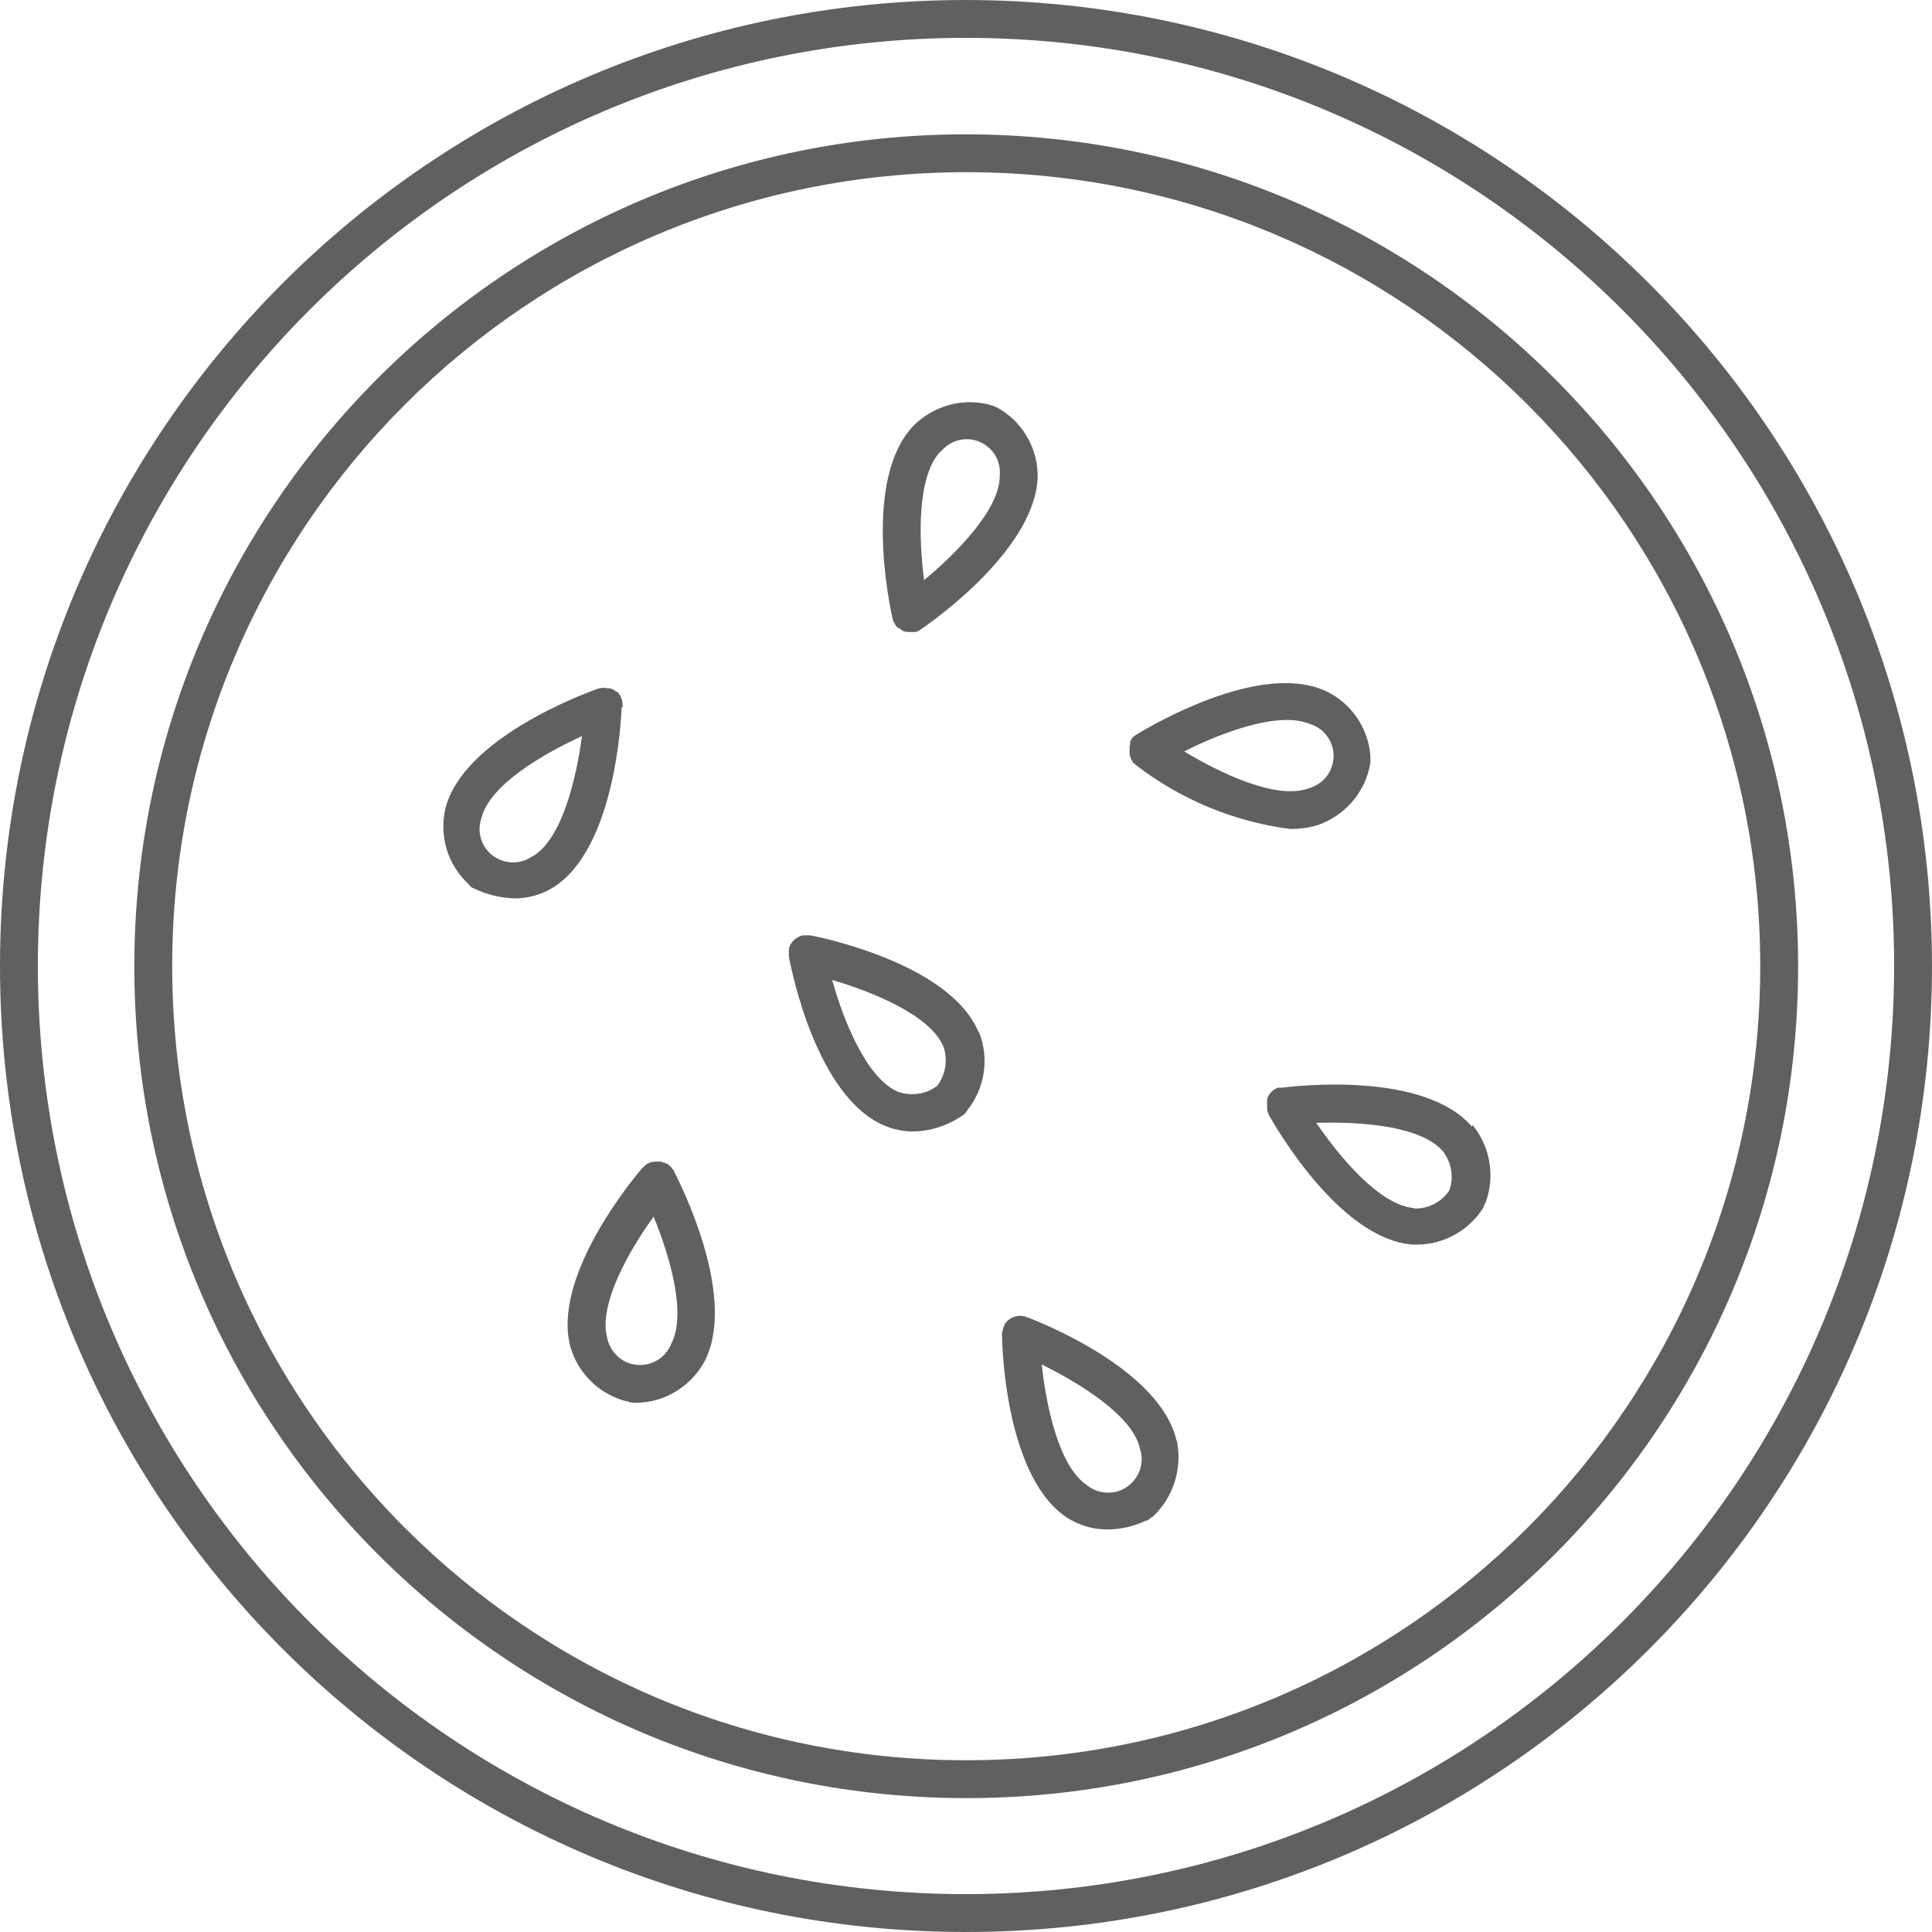 <?xml version="1.0" encoding="UTF-8"?>
<svg id="Layer_2" data-name="Layer 2" xmlns="http://www.w3.org/2000/svg" xmlns:xlink="http://www.w3.org/1999/xlink" viewBox="0 0 42.86 42.86">
  <defs>
    <style>
      .cls-1 {
        clip-path: url(#clippath);
      }

      .cls-2 {
        fill: none;
      }

      .cls-2, .cls-3 {
        stroke-width: 0px;
      }

      .cls-3 {
        fill: #5f6060;
      }
    </style>
    <clipPath id="clippath">
      <rect class="cls-2" width="42.86" height="42.86"/>
    </clipPath>
  </defs>
  <g id="Layer_1-2" data-name="Layer 1">
    <g id="Group_73" data-name="Group 73">
      <g class="cls-1">
        <g id="Group_72" data-name="Group 72">
          <path id="Path_261" data-name="Path 261" class="cls-3" d="M21.43,0C9.6,0,0,9.59,0,21.43c0,11.84,9.59,21.43,21.43,21.43s21.43-9.59,21.43-21.43h0C42.85,9.6,33.26.01,21.43,0M21.43,42.02C10.06,42.02.84,32.8.84,21.43S10.06.84,21.43.84s20.59,9.22,20.59,20.59c-.01,11.37-9.22,20.58-20.59,20.59"/>
          <path id="Path_262" data-name="Path 262" class="cls-3" d="M21.43,2.98c-10.19,0-18.45,8.27-18.45,18.46,0,10.19,8.27,18.45,18.46,18.45,10.19,0,18.45-8.26,18.45-18.45,0-10.19-8.27-18.45-18.46-18.46M21.43,39.05c-9.73,0-17.61-7.89-17.61-17.62,0-9.73,7.89-17.61,17.62-17.61,9.73,0,17.61,7.89,17.61,17.62-.01,9.73-7.89,17.61-17.62,17.61Z"/>
          <path id="Path_263" data-name="Path 263" class="cls-3" d="M13.81,15.69v-.08s0-.04-.01-.06c0,0,0-.01,0-.02,0-.02-.02-.04-.03-.06,0,0,0-.01,0-.02-.01-.02-.02-.03-.04-.05v-.02s-.04-.03-.06-.04h-.01s-.04-.04-.07-.05c-.02,0-.03-.01-.05-.02,0,0-.02,0-.03,0h-.04s-.05-.01-.05-.01h-.02s-.09,0-.14.02c-.31.11-2.99,1.1-3.38,2.66-.14.61.05,1.24.51,1.67h0s.03.04.05.06c.01,0,.02.01.03.02l.04.02h.01c.28.14.59.21.9.22.29,0,.58-.08.83-.23,1.38-.83,1.53-3.69,1.54-4.01M11.82,18.99c-.33.24-.79.17-1.04-.16-.14-.2-.18-.45-.1-.68.18-.74,1.38-1.43,2.23-1.82-.12.91-.43,2.26-1.08,2.66h0Z"/>
          <path id="Path_264" data-name="Path 264" class="cls-3" d="M14.92,25.94s-.01-.02-.02-.03c-.01-.02-.03-.04-.05-.05h0s-.04-.04-.06-.05c0,0,0,0-.01,0-.02,0-.04-.02-.05-.02h-.02s-.03-.02-.05-.02h-.03s-.03,0-.05,0h-.07s-.03.01-.05.01h-.02s-.04.02-.06.03h-.01s-.04.03-.05.04c-.01,0-.02.02-.03.03,0,0-.02.02-.03.02-.21.24-2.04,2.44-1.6,4,.18.59.65,1.04,1.25,1.19h.03s.03.02.03.02h.03s.05.01.07.01h.06c.61-.01,1.17-.35,1.48-.88.78-1.42-.51-3.97-.66-4.26,0-.01-.01-.03-.02-.04M14.88,29.84c-.17.38-.61.54-.98.38-.22-.1-.38-.3-.43-.54-.2-.73.48-1.93,1.03-2.69.35.85.75,2.18.38,2.84h0Z"/>
          <path id="Path_265" data-name="Path 265" class="cls-3" d="M21.71,22.9c-.62-1.5-3.42-2.09-3.73-2.15-.02,0-.05,0-.07,0h0s-.03,0-.05,0h-.05c-.13.03-.24.12-.29.24h0s-.02.06-.02.08c0,0,0,.01,0,.02,0,.02,0,.04,0,.06,0,.01,0,.03,0,.04v.03c.06.32.62,3.12,2.12,3.75.19.08.4.13.62.13.4,0,.79-.13,1.12-.36.02-.01.04-.03.06-.05h0s.03-.05.04-.06c.39-.49.49-1.15.26-1.73M19.92,24.22c-.7-.3-1.21-1.59-1.46-2.48.89.26,2.18.78,2.47,1.48.1.29.05.62-.14.87-.25.19-.58.23-.87.13h0Z"/>
          <path id="Path_266" data-name="Path 266" class="cls-3" d="M26.1,31.96c-.36-1.58-3.02-2.63-3.32-2.74-.17-.07-.37-.01-.48.14,0,0-.02.02-.02.03,0,0,0,.01,0,.02-.01.02-.02.04-.03.06,0,0,0,.01,0,.02,0,.02-.01.04-.02.06v.08c0,.32.1,3.18,1.46,4.05.26.16.56.25.87.25.3,0,.6-.07.87-.2h.03s.03-.03.05-.04c.02-.01.03-.03.05-.04h.01c.46-.43.66-1.06.54-1.68M24.13,32.96c-.64-.41-.92-1.77-1.02-2.69.83.41,2.02,1.13,2.18,1.87.13.39-.09.81-.48.94-.23.07-.49.03-.68-.12h0Z"/>
          <path id="Path_267" data-name="Path 267" class="cls-3" d="M25.08,16.47s-.01.03-.01.04c0,.01,0,.02-.01.04v.02s0,.04,0,.06c0,0,0,.01,0,.02,0,.02,0,.04,0,.06v.02s0,.04.02.06c0,0,0,0,0,.01,0,.02.02.04.03.07h0s.02.05.04.06c.01.01.03.02.04.03,0,0,.01.01.02.02h0c.99.76,2.17,1.25,3.41,1.41.23,0,.47-.03.68-.11.58-.23,1-.74,1.1-1.35h0v-.02s0-.04,0-.06c0-.02,0-.04,0-.06v-.03c-.05-.62-.43-1.17-.99-1.43-1.46-.67-3.89.78-4.19.96h0s-.02.01-.03.02-.03.02-.04.03c-.01.01-.03.03-.04.04,0,0,0,0-.01.02-.01.02-.02.03-.03.05,0,0,0,.01,0,.02M29.09,16.07c.39.14.59.56.45.95-.08.23-.27.4-.51.47-.72.26-1.96-.34-2.76-.82.83-.42,2.12-.91,2.81-.6"/>
          <path id="Path_268" data-name="Path 268" class="cls-3" d="M32.65,24.99c-1.06-1.23-3.9-.9-4.22-.86-.01,0-.03,0-.04,0-.01,0-.02,0-.04,0-.02,0-.04.02-.06.03h-.01s-.04.03-.06.05h0s-.03.03-.05.05h0s-.03.05-.04.07c0,.02-.02.04-.02.06,0,0,0,0,0,.01,0,0,0,.03,0,.04,0,.01,0,.03,0,.04,0,0,0,.02,0,.03,0,.02,0,.04,0,.06,0,0,0,.02,0,.03,0,.02,0,.03.01.05,0,.02.01.03.02.05,0,0,0,.02,0,.02h0c.18.32,1.59,2.76,3.19,2.89.04,0,.08,0,.13,0,.58-.01,1.11-.31,1.43-.79h0s.02-.04.03-.06v-.02s.03-.05.04-.07h0c.21-.58.1-1.23-.29-1.71M31.37,26.8c-.76-.06-1.65-1.13-2.17-1.89.92-.03,2.31.05,2.81.63.19.25.25.57.14.87-.17.26-.47.41-.78.4"/>
          <path id="Path_269" data-name="Path 269" class="cls-3" d="M19.86,13.86h0s.02.03.03.04h.01s.02.03.04.04h.02s.03.03.04.04h.01s.04.03.05.03h.01s.03,0,.05.01h.02s.04,0,.06,0h0s.03,0,.05,0h.03s.02,0,.02,0c.02,0,.05-.01.07-.02h0s.04-.02.06-.04c.27-.18,2.61-1.83,2.59-3.45-.02-.62-.37-1.19-.92-1.48h-.01s-.04-.02-.06-.03h-.02s-.04-.02-.05-.02c-.6-.16-1.25.02-1.69.46-1.13,1.17-.54,3.97-.47,4.28.01.05.03.09.06.13M20.87,10.02c.26-.32.73-.37,1.04-.11.19.15.29.39.27.63.01.76-.97,1.74-1.68,2.33-.12-.92-.16-2.3.36-2.85"/>
        </g>
      </g>
    </g>
  </g>
</svg>